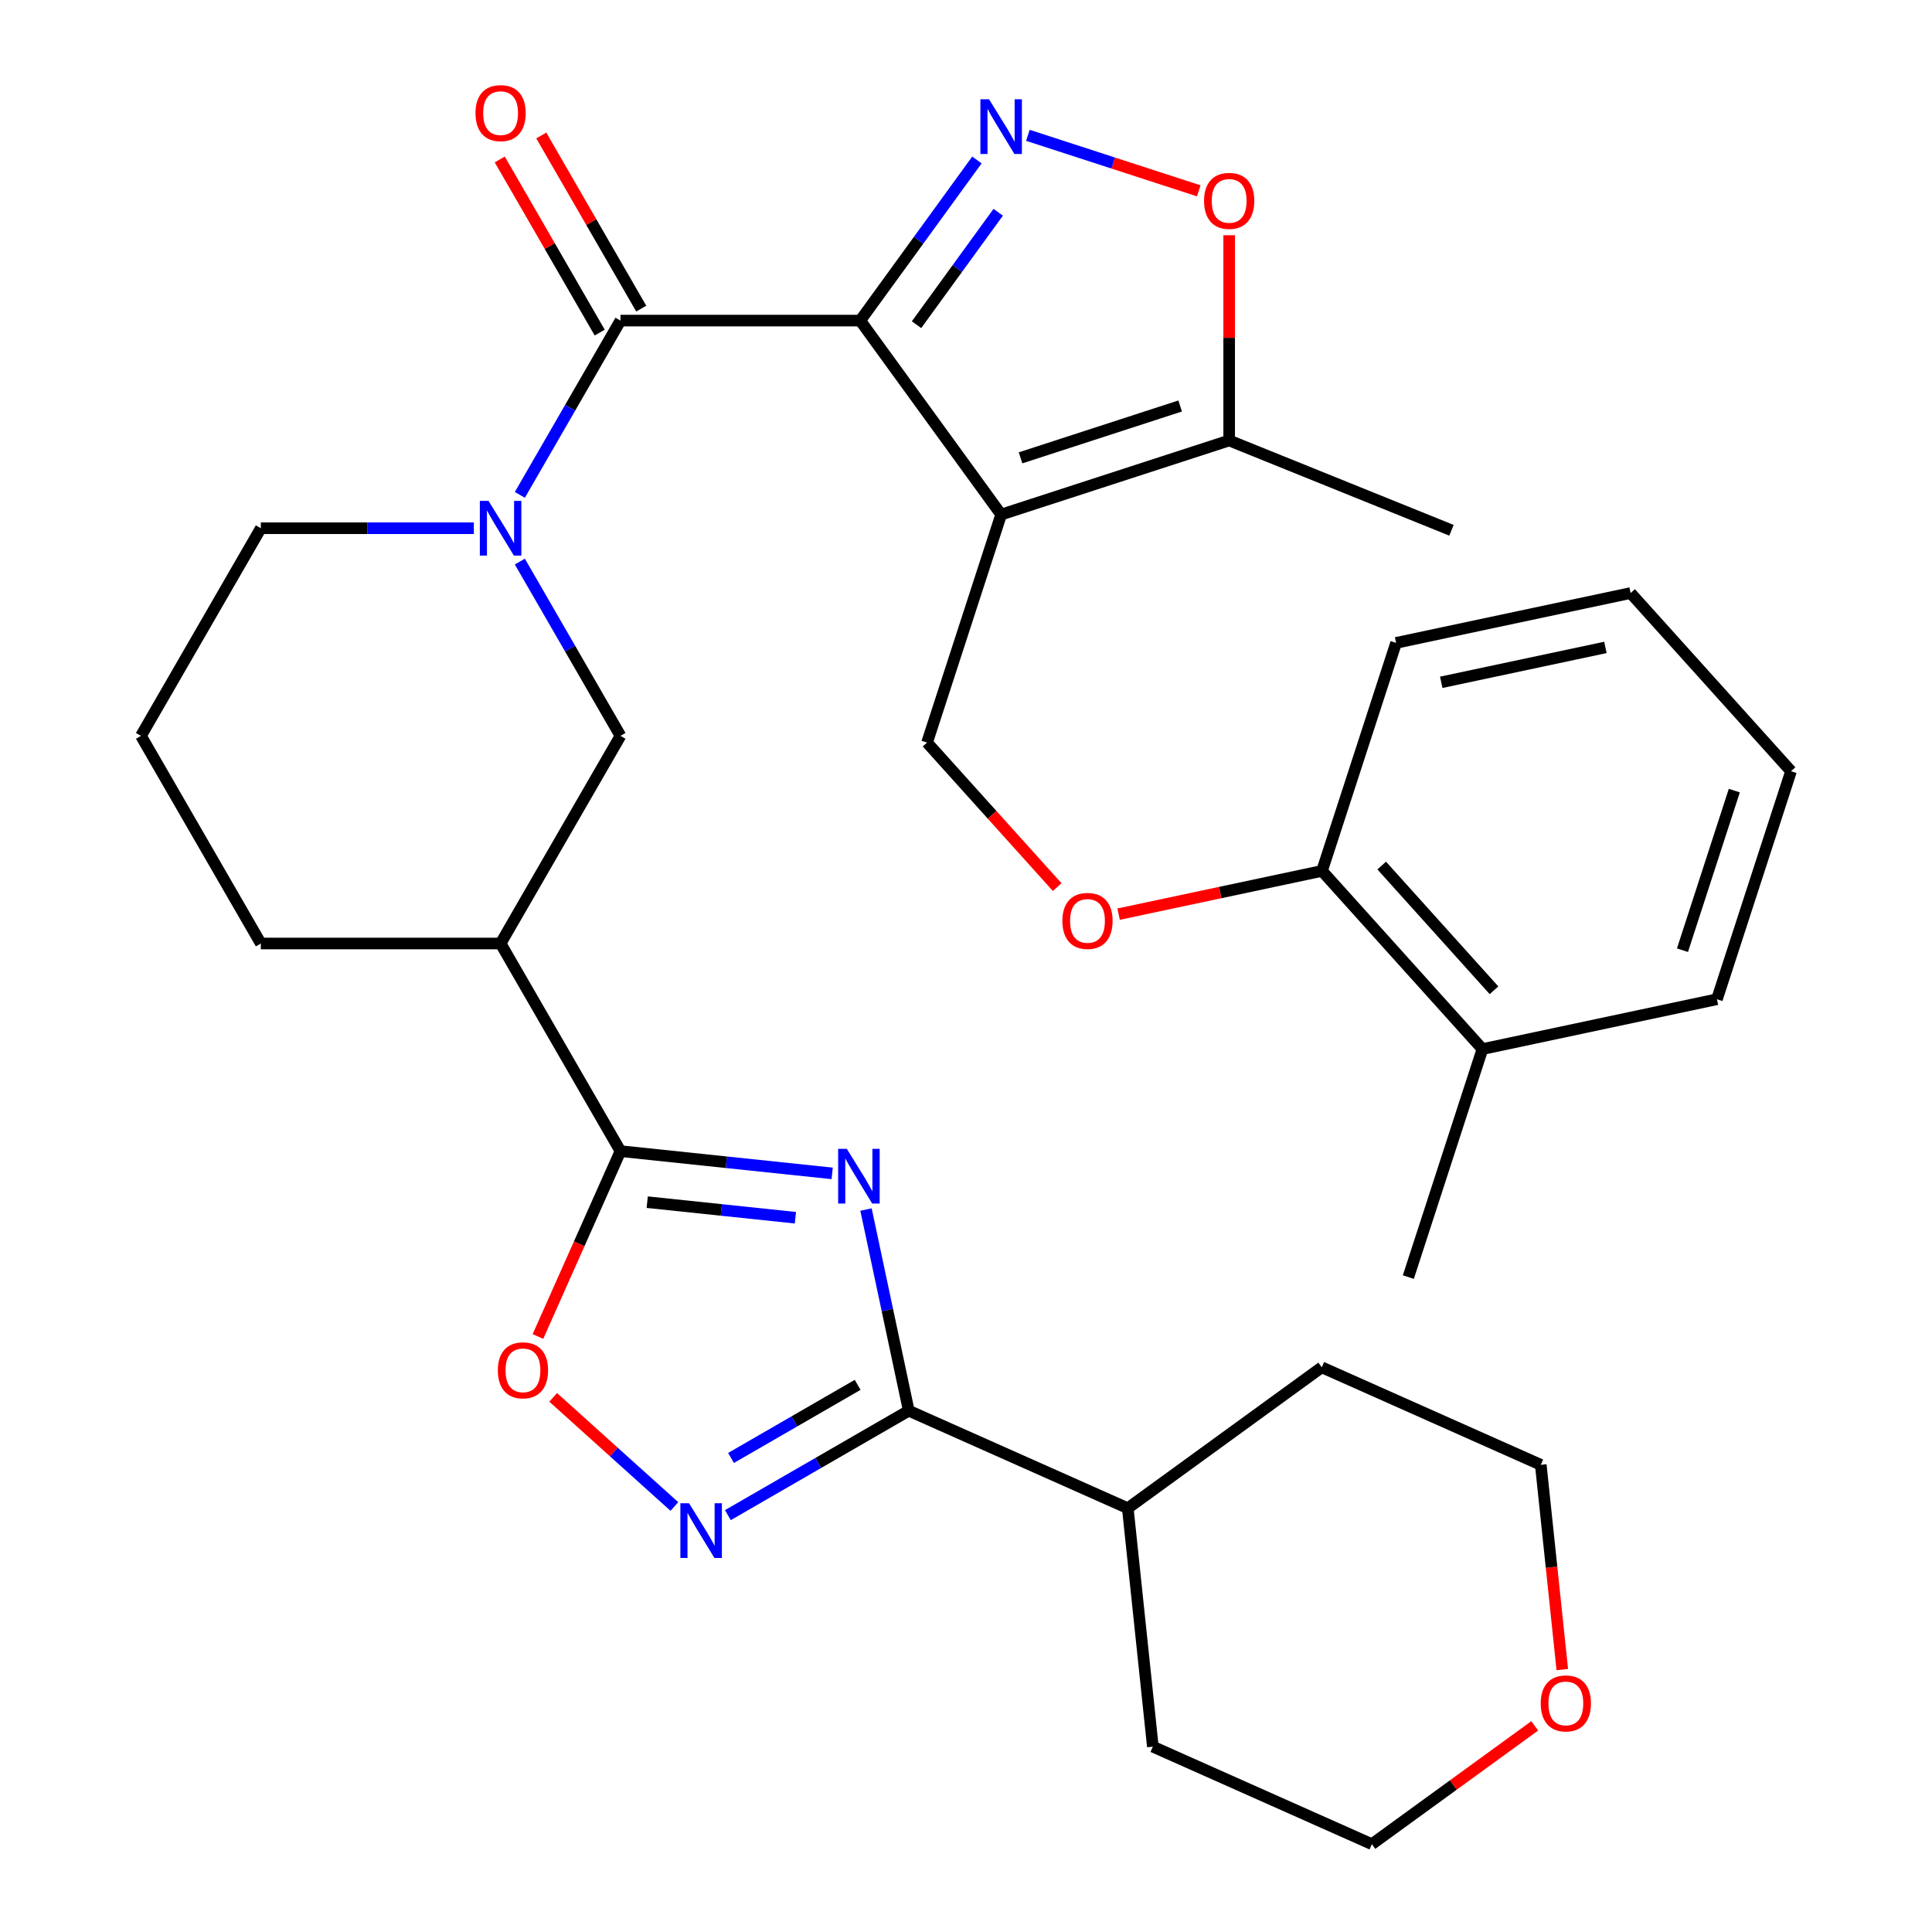 <?xml version='1.0' encoding='iso-8859-1'?>
<svg version='1.1' baseProfile='full'
              xmlns='http://www.w3.org/2000/svg'
                      xmlns:rdkit='http://www.rdkit.org/xml'
                      xmlns:xlink='http://www.w3.org/1999/xlink'
                  xml:space='preserve'
width='1000px' height='1000px' viewBox='0 0 1000 1000'>
<!-- END OF HEADER -->
<rect style='opacity:1.0;fill:#FFFFFF;stroke:none' width='1000' height='1000' x='0' y='0'> </rect>
<path class='bond-0' d='M 445.252,165.941 L 518.194,266.337' style='fill:none;fill-rule:evenodd;stroke:#000000;stroke-width:6px;stroke-linecap:butt;stroke-linejoin:miter;stroke-opacity:1' />
<path class='bond-2' d='M 445.252,165.941 L 475.452,124.374' style='fill:none;fill-rule:evenodd;stroke:#000000;stroke-width:6px;stroke-linecap:butt;stroke-linejoin:miter;stroke-opacity:1' />
<path class='bond-2' d='M 475.452,124.374 L 505.652,82.807' style='fill:none;fill-rule:evenodd;stroke:#0000FF;stroke-width:6px;stroke-linecap:butt;stroke-linejoin:miter;stroke-opacity:1' />
<path class='bond-2' d='M 474.392,168.059 L 495.532,138.962' style='fill:none;fill-rule:evenodd;stroke:#000000;stroke-width:6px;stroke-linecap:butt;stroke-linejoin:miter;stroke-opacity:1' />
<path class='bond-2' d='M 495.532,138.962 L 516.672,109.866' style='fill:none;fill-rule:evenodd;stroke:#0000FF;stroke-width:6px;stroke-linecap:butt;stroke-linejoin:miter;stroke-opacity:1' />
<path class='bond-3' d='M 445.252,165.941 L 321.156,165.941' style='fill:none;fill-rule:evenodd;stroke:#000000;stroke-width:6px;stroke-linecap:butt;stroke-linejoin:miter;stroke-opacity:1' />
<path class='bond-11' d='M 518.194,266.337 L 636.217,227.989' style='fill:none;fill-rule:evenodd;stroke:#000000;stroke-width:6px;stroke-linecap:butt;stroke-linejoin:miter;stroke-opacity:1' />
<path class='bond-11' d='M 528.228,236.98 L 610.844,210.137' style='fill:none;fill-rule:evenodd;stroke:#000000;stroke-width:6px;stroke-linecap:butt;stroke-linejoin:miter;stroke-opacity:1' />
<path class='bond-13' d='M 518.194,266.337 L 479.846,384.36' style='fill:none;fill-rule:evenodd;stroke:#000000;stroke-width:6px;stroke-linecap:butt;stroke-linejoin:miter;stroke-opacity:1' />
<path class='bond-1' d='M 430.73,607.34 L 375.943,601.582' style='fill:none;fill-rule:evenodd;stroke:#0000FF;stroke-width:6px;stroke-linecap:butt;stroke-linejoin:miter;stroke-opacity:1' />
<path class='bond-1' d='M 375.943,601.582 L 321.156,595.823' style='fill:none;fill-rule:evenodd;stroke:#000000;stroke-width:6px;stroke-linecap:butt;stroke-linejoin:miter;stroke-opacity:1' />
<path class='bond-1' d='M 411.7,630.296 L 373.349,626.265' style='fill:none;fill-rule:evenodd;stroke:#0000FF;stroke-width:6px;stroke-linecap:butt;stroke-linejoin:miter;stroke-opacity:1' />
<path class='bond-1' d='M 373.349,626.265 L 334.998,622.234' style='fill:none;fill-rule:evenodd;stroke:#000000;stroke-width:6px;stroke-linecap:butt;stroke-linejoin:miter;stroke-opacity:1' />
<path class='bond-5' d='M 448.242,626.057 L 459.308,678.119' style='fill:none;fill-rule:evenodd;stroke:#0000FF;stroke-width:6px;stroke-linecap:butt;stroke-linejoin:miter;stroke-opacity:1' />
<path class='bond-5' d='M 459.308,678.119 L 470.374,730.18' style='fill:none;fill-rule:evenodd;stroke:#000000;stroke-width:6px;stroke-linecap:butt;stroke-linejoin:miter;stroke-opacity:1' />
<path class='bond-9' d='M 532.037,70.042 L 576.258,84.41' style='fill:none;fill-rule:evenodd;stroke:#0000FF;stroke-width:6px;stroke-linecap:butt;stroke-linejoin:miter;stroke-opacity:1' />
<path class='bond-9' d='M 576.258,84.41 L 620.479,98.779' style='fill:none;fill-rule:evenodd;stroke:#FF0000;stroke-width:6px;stroke-linecap:butt;stroke-linejoin:miter;stroke-opacity:1' />
<path class='bond-6' d='M 321.156,165.941 L 295.115,211.045' style='fill:none;fill-rule:evenodd;stroke:#000000;stroke-width:6px;stroke-linecap:butt;stroke-linejoin:miter;stroke-opacity:1' />
<path class='bond-6' d='M 295.115,211.045 L 269.074,256.149' style='fill:none;fill-rule:evenodd;stroke:#0000FF;stroke-width:6px;stroke-linecap:butt;stroke-linejoin:miter;stroke-opacity:1' />
<path class='bond-15' d='M 331.903,159.736 L 306.035,114.932' style='fill:none;fill-rule:evenodd;stroke:#000000;stroke-width:6px;stroke-linecap:butt;stroke-linejoin:miter;stroke-opacity:1' />
<path class='bond-15' d='M 306.035,114.932 L 280.168,70.128' style='fill:none;fill-rule:evenodd;stroke:#FF0000;stroke-width:6px;stroke-linecap:butt;stroke-linejoin:miter;stroke-opacity:1' />
<path class='bond-15' d='M 310.409,172.146 L 284.541,127.341' style='fill:none;fill-rule:evenodd;stroke:#000000;stroke-width:6px;stroke-linecap:butt;stroke-linejoin:miter;stroke-opacity:1' />
<path class='bond-15' d='M 284.541,127.341 L 258.673,82.537' style='fill:none;fill-rule:evenodd;stroke:#FF0000;stroke-width:6px;stroke-linecap:butt;stroke-linejoin:miter;stroke-opacity:1' />
<path class='bond-4' d='M 321.156,595.823 L 259.108,488.353' style='fill:none;fill-rule:evenodd;stroke:#000000;stroke-width:6px;stroke-linecap:butt;stroke-linejoin:miter;stroke-opacity:1' />
<path class='bond-8' d='M 321.156,595.823 L 299.797,643.796' style='fill:none;fill-rule:evenodd;stroke:#000000;stroke-width:6px;stroke-linecap:butt;stroke-linejoin:miter;stroke-opacity:1' />
<path class='bond-8' d='M 299.797,643.796 L 278.438,691.769' style='fill:none;fill-rule:evenodd;stroke:#FF0000;stroke-width:6px;stroke-linecap:butt;stroke-linejoin:miter;stroke-opacity:1' />
<path class='bond-17' d='M 470.374,730.18 L 583.741,780.654' style='fill:none;fill-rule:evenodd;stroke:#000000;stroke-width:6px;stroke-linecap:butt;stroke-linejoin:miter;stroke-opacity:1' />
<path class='bond-35' d='M 470.374,730.18 L 423.559,757.208' style='fill:none;fill-rule:evenodd;stroke:#000000;stroke-width:6px;stroke-linecap:butt;stroke-linejoin:miter;stroke-opacity:1' />
<path class='bond-35' d='M 423.559,757.208 L 376.745,784.236' style='fill:none;fill-rule:evenodd;stroke:#0000FF;stroke-width:6px;stroke-linecap:butt;stroke-linejoin:miter;stroke-opacity:1' />
<path class='bond-35' d='M 443.92,716.794 L 411.15,735.714' style='fill:none;fill-rule:evenodd;stroke:#000000;stroke-width:6px;stroke-linecap:butt;stroke-linejoin:miter;stroke-opacity:1' />
<path class='bond-35' d='M 411.15,735.714 L 378.38,754.633' style='fill:none;fill-rule:evenodd;stroke:#0000FF;stroke-width:6px;stroke-linecap:butt;stroke-linejoin:miter;stroke-opacity:1' />
<path class='bond-12' d='M 269.074,290.674 L 295.115,335.778' style='fill:none;fill-rule:evenodd;stroke:#0000FF;stroke-width:6px;stroke-linecap:butt;stroke-linejoin:miter;stroke-opacity:1' />
<path class='bond-12' d='M 295.115,335.778 L 321.156,380.882' style='fill:none;fill-rule:evenodd;stroke:#000000;stroke-width:6px;stroke-linecap:butt;stroke-linejoin:miter;stroke-opacity:1' />
<path class='bond-20' d='M 245.265,273.411 L 190.138,273.411' style='fill:none;fill-rule:evenodd;stroke:#0000FF;stroke-width:6px;stroke-linecap:butt;stroke-linejoin:miter;stroke-opacity:1' />
<path class='bond-20' d='M 190.138,273.411 L 135.011,273.411' style='fill:none;fill-rule:evenodd;stroke:#000000;stroke-width:6px;stroke-linecap:butt;stroke-linejoin:miter;stroke-opacity:1' />
<path class='bond-7' d='M 349.06,779.764 L 317.689,751.517' style='fill:none;fill-rule:evenodd;stroke:#0000FF;stroke-width:6px;stroke-linecap:butt;stroke-linejoin:miter;stroke-opacity:1' />
<path class='bond-7' d='M 317.689,751.517 L 286.318,723.271' style='fill:none;fill-rule:evenodd;stroke:#FF0000;stroke-width:6px;stroke-linecap:butt;stroke-linejoin:miter;stroke-opacity:1' />
<path class='bond-33' d='M 636.217,121.755 L 636.217,174.872' style='fill:none;fill-rule:evenodd;stroke:#FF0000;stroke-width:6px;stroke-linecap:butt;stroke-linejoin:miter;stroke-opacity:1' />
<path class='bond-33' d='M 636.217,174.872 L 636.217,227.989' style='fill:none;fill-rule:evenodd;stroke:#000000;stroke-width:6px;stroke-linecap:butt;stroke-linejoin:miter;stroke-opacity:1' />
<path class='bond-10' d='M 259.108,488.353 L 321.156,380.882' style='fill:none;fill-rule:evenodd;stroke:#000000;stroke-width:6px;stroke-linecap:butt;stroke-linejoin:miter;stroke-opacity:1' />
<path class='bond-34' d='M 259.108,488.353 L 135.011,488.353' style='fill:none;fill-rule:evenodd;stroke:#000000;stroke-width:6px;stroke-linecap:butt;stroke-linejoin:miter;stroke-opacity:1' />
<path class='bond-22' d='M 636.217,227.989 L 751.28,274.47' style='fill:none;fill-rule:evenodd;stroke:#000000;stroke-width:6px;stroke-linecap:butt;stroke-linejoin:miter;stroke-opacity:1' />
<path class='bond-14' d='M 479.846,384.36 L 513.521,421.759' style='fill:none;fill-rule:evenodd;stroke:#000000;stroke-width:6px;stroke-linecap:butt;stroke-linejoin:miter;stroke-opacity:1' />
<path class='bond-14' d='M 513.521,421.759 L 547.196,459.159' style='fill:none;fill-rule:evenodd;stroke:#FF0000;stroke-width:6px;stroke-linecap:butt;stroke-linejoin:miter;stroke-opacity:1' />
<path class='bond-16' d='M 578.986,473.159 L 631.627,461.969' style='fill:none;fill-rule:evenodd;stroke:#FF0000;stroke-width:6px;stroke-linecap:butt;stroke-linejoin:miter;stroke-opacity:1' />
<path class='bond-16' d='M 631.627,461.969 L 684.268,450.78' style='fill:none;fill-rule:evenodd;stroke:#000000;stroke-width:6px;stroke-linecap:butt;stroke-linejoin:miter;stroke-opacity:1' />
<path class='bond-19' d='M 684.268,450.78 L 767.305,543.002' style='fill:none;fill-rule:evenodd;stroke:#000000;stroke-width:6px;stroke-linecap:butt;stroke-linejoin:miter;stroke-opacity:1' />
<path class='bond-19' d='M 715.168,448.006 L 773.293,512.561' style='fill:none;fill-rule:evenodd;stroke:#000000;stroke-width:6px;stroke-linecap:butt;stroke-linejoin:miter;stroke-opacity:1' />
<path class='bond-26' d='M 684.268,450.78 L 722.616,332.757' style='fill:none;fill-rule:evenodd;stroke:#000000;stroke-width:6px;stroke-linecap:butt;stroke-linejoin:miter;stroke-opacity:1' />
<path class='bond-29' d='M 583.741,780.654 L 684.137,707.712' style='fill:none;fill-rule:evenodd;stroke:#000000;stroke-width:6px;stroke-linecap:butt;stroke-linejoin:miter;stroke-opacity:1' />
<path class='bond-30' d='M 583.741,780.654 L 596.713,904.071' style='fill:none;fill-rule:evenodd;stroke:#000000;stroke-width:6px;stroke-linecap:butt;stroke-linejoin:miter;stroke-opacity:1' />
<path class='bond-18' d='M 794.374,893.302 L 752.228,923.924' style='fill:none;fill-rule:evenodd;stroke:#FF0000;stroke-width:6px;stroke-linecap:butt;stroke-linejoin:miter;stroke-opacity:1' />
<path class='bond-18' d='M 752.228,923.924 L 710.081,954.545' style='fill:none;fill-rule:evenodd;stroke:#000000;stroke-width:6px;stroke-linecap:butt;stroke-linejoin:miter;stroke-opacity:1' />
<path class='bond-37' d='M 808.646,864.181 L 803.075,811.184' style='fill:none;fill-rule:evenodd;stroke:#FF0000;stroke-width:6px;stroke-linecap:butt;stroke-linejoin:miter;stroke-opacity:1' />
<path class='bond-37' d='M 803.075,811.184 L 797.505,758.187' style='fill:none;fill-rule:evenodd;stroke:#000000;stroke-width:6px;stroke-linecap:butt;stroke-linejoin:miter;stroke-opacity:1' />
<path class='bond-27' d='M 767.305,543.002 L 728.957,661.025' style='fill:none;fill-rule:evenodd;stroke:#000000;stroke-width:6px;stroke-linecap:butt;stroke-linejoin:miter;stroke-opacity:1' />
<path class='bond-28' d='M 767.305,543.002 L 888.689,517.201' style='fill:none;fill-rule:evenodd;stroke:#000000;stroke-width:6px;stroke-linecap:butt;stroke-linejoin:miter;stroke-opacity:1' />
<path class='bond-23' d='M 135.011,273.411 L 72.963,380.882' style='fill:none;fill-rule:evenodd;stroke:#000000;stroke-width:6px;stroke-linecap:butt;stroke-linejoin:miter;stroke-opacity:1' />
<path class='bond-21' d='M 135.011,488.353 L 72.963,380.882' style='fill:none;fill-rule:evenodd;stroke:#000000;stroke-width:6px;stroke-linecap:butt;stroke-linejoin:miter;stroke-opacity:1' />
<path class='bond-24' d='M 797.505,758.187 L 684.137,707.712' style='fill:none;fill-rule:evenodd;stroke:#000000;stroke-width:6px;stroke-linecap:butt;stroke-linejoin:miter;stroke-opacity:1' />
<path class='bond-25' d='M 710.081,954.545 L 596.713,904.071' style='fill:none;fill-rule:evenodd;stroke:#000000;stroke-width:6px;stroke-linecap:butt;stroke-linejoin:miter;stroke-opacity:1' />
<path class='bond-32' d='M 722.616,332.757 L 844,306.956' style='fill:none;fill-rule:evenodd;stroke:#000000;stroke-width:6px;stroke-linecap:butt;stroke-linejoin:miter;stroke-opacity:1' />
<path class='bond-32' d='M 745.984,353.164 L 830.953,335.103' style='fill:none;fill-rule:evenodd;stroke:#000000;stroke-width:6px;stroke-linecap:butt;stroke-linejoin:miter;stroke-opacity:1' />
<path class='bond-36' d='M 888.689,517.201 L 927.037,399.178' style='fill:none;fill-rule:evenodd;stroke:#000000;stroke-width:6px;stroke-linecap:butt;stroke-linejoin:miter;stroke-opacity:1' />
<path class='bond-36' d='M 870.837,491.828 L 897.68,409.212' style='fill:none;fill-rule:evenodd;stroke:#000000;stroke-width:6px;stroke-linecap:butt;stroke-linejoin:miter;stroke-opacity:1' />
<path class='bond-31' d='M 927.037,399.178 L 844,306.956' style='fill:none;fill-rule:evenodd;stroke:#000000;stroke-width:6px;stroke-linecap:butt;stroke-linejoin:miter;stroke-opacity:1' />
<path  class='atom-2' d='M 438.312 594.635
L 447.592 609.635
Q 448.512 611.115, 449.992 613.795
Q 451.472 616.475, 451.552 616.635
L 451.552 594.635
L 455.312 594.635
L 455.312 622.955
L 451.432 622.955
L 441.472 606.555
Q 440.312 604.635, 439.072 602.435
Q 437.872 600.235, 437.512 599.555
L 437.512 622.955
L 433.832 622.955
L 433.832 594.635
L 438.312 594.635
' fill='#0000FF'/>
<path  class='atom-3' d='M 511.934 51.385
L 521.214 66.385
Q 522.134 67.865, 523.614 70.545
Q 525.094 73.225, 525.174 73.385
L 525.174 51.385
L 528.934 51.385
L 528.934 79.705
L 525.054 79.705
L 515.094 63.305
Q 513.934 61.385, 512.694 59.185
Q 511.494 56.985, 511.134 56.305
L 511.134 79.705
L 507.454 79.705
L 507.454 51.385
L 511.934 51.385
' fill='#0000FF'/>
<path  class='atom-7' d='M 252.848 259.251
L 262.128 274.251
Q 263.048 275.731, 264.528 278.411
Q 266.008 281.091, 266.088 281.251
L 266.088 259.251
L 269.848 259.251
L 269.848 287.571
L 265.968 287.571
L 256.008 271.171
Q 254.848 269.251, 253.608 267.051
Q 252.408 264.851, 252.048 264.171
L 252.048 287.571
L 248.368 287.571
L 248.368 259.251
L 252.848 259.251
' fill='#0000FF'/>
<path  class='atom-8' d='M 356.643 778.068
L 365.923 793.068
Q 366.843 794.548, 368.323 797.228
Q 369.803 799.908, 369.883 800.068
L 369.883 778.068
L 373.643 778.068
L 373.643 806.388
L 369.763 806.388
L 359.803 789.988
Q 358.643 788.068, 357.403 785.868
Q 356.203 783.668, 355.843 782.988
L 355.843 806.388
L 352.163 806.388
L 352.163 778.068
L 356.643 778.068
' fill='#0000FF'/>
<path  class='atom-9' d='M 257.681 709.271
Q 257.681 702.471, 261.041 698.671
Q 264.401 694.871, 270.681 694.871
Q 276.961 694.871, 280.321 698.671
Q 283.681 702.471, 283.681 709.271
Q 283.681 716.151, 280.281 720.071
Q 276.881 723.951, 270.681 723.951
Q 264.441 723.951, 261.041 720.071
Q 257.681 716.191, 257.681 709.271
M 270.681 720.751
Q 275.001 720.751, 277.321 717.871
Q 279.681 714.951, 279.681 709.271
Q 279.681 703.711, 277.321 700.911
Q 275.001 698.071, 270.681 698.071
Q 266.361 698.071, 264.001 700.871
Q 261.681 703.671, 261.681 709.271
Q 261.681 714.991, 264.001 717.871
Q 266.361 720.751, 270.681 720.751
' fill='#FF0000'/>
<path  class='atom-10' d='M 623.217 103.973
Q 623.217 97.172, 626.577 93.373
Q 629.937 89.573, 636.217 89.573
Q 642.497 89.573, 645.857 93.373
Q 649.217 97.172, 649.217 103.973
Q 649.217 110.853, 645.817 114.773
Q 642.417 118.653, 636.217 118.653
Q 629.977 118.653, 626.577 114.773
Q 623.217 110.893, 623.217 103.973
M 636.217 115.453
Q 640.537 115.453, 642.857 112.573
Q 645.217 109.653, 645.217 103.973
Q 645.217 98.412, 642.857 95.612
Q 640.537 92.772, 636.217 92.772
Q 631.897 92.772, 629.537 95.573
Q 627.217 98.373, 627.217 103.973
Q 627.217 109.693, 629.537 112.573
Q 631.897 115.453, 636.217 115.453
' fill='#FF0000'/>
<path  class='atom-15' d='M 549.883 476.661
Q 549.883 469.861, 553.243 466.061
Q 556.603 462.261, 562.883 462.261
Q 569.163 462.261, 572.523 466.061
Q 575.883 469.861, 575.883 476.661
Q 575.883 483.541, 572.483 487.461
Q 569.083 491.341, 562.883 491.341
Q 556.643 491.341, 553.243 487.461
Q 549.883 483.581, 549.883 476.661
M 562.883 488.141
Q 567.203 488.141, 569.523 485.261
Q 571.883 482.341, 571.883 476.661
Q 571.883 471.101, 569.523 468.301
Q 567.203 465.461, 562.883 465.461
Q 558.563 465.461, 556.203 468.261
Q 553.883 471.061, 553.883 476.661
Q 553.883 482.381, 556.203 485.261
Q 558.563 488.141, 562.883 488.141
' fill='#FF0000'/>
<path  class='atom-16' d='M 246.108 58.55
Q 246.108 51.75, 249.468 47.95
Q 252.828 44.15, 259.108 44.15
Q 265.388 44.15, 268.748 47.95
Q 272.108 51.75, 272.108 58.55
Q 272.108 65.43, 268.708 69.35
Q 265.308 73.23, 259.108 73.23
Q 252.868 73.23, 249.468 69.35
Q 246.108 65.47, 246.108 58.55
M 259.108 70.03
Q 263.428 70.03, 265.748 67.15
Q 268.108 64.23, 268.108 58.55
Q 268.108 52.99, 265.748 50.19
Q 263.428 47.35, 259.108 47.35
Q 254.788 47.35, 252.428 50.15
Q 250.108 52.95, 250.108 58.55
Q 250.108 64.27, 252.428 67.15
Q 254.788 70.03, 259.108 70.03
' fill='#FF0000'/>
<path  class='atom-19' d='M 797.477 881.683
Q 797.477 874.883, 800.837 871.083
Q 804.197 867.283, 810.477 867.283
Q 816.757 867.283, 820.117 871.083
Q 823.477 874.883, 823.477 881.683
Q 823.477 888.563, 820.077 892.483
Q 816.677 896.363, 810.477 896.363
Q 804.237 896.363, 800.837 892.483
Q 797.477 888.603, 797.477 881.683
M 810.477 893.163
Q 814.797 893.163, 817.117 890.283
Q 819.477 887.363, 819.477 881.683
Q 819.477 876.123, 817.117 873.323
Q 814.797 870.483, 810.477 870.483
Q 806.157 870.483, 803.797 873.283
Q 801.477 876.083, 801.477 881.683
Q 801.477 887.403, 803.797 890.283
Q 806.157 893.163, 810.477 893.163
' fill='#FF0000'/>
</svg>
